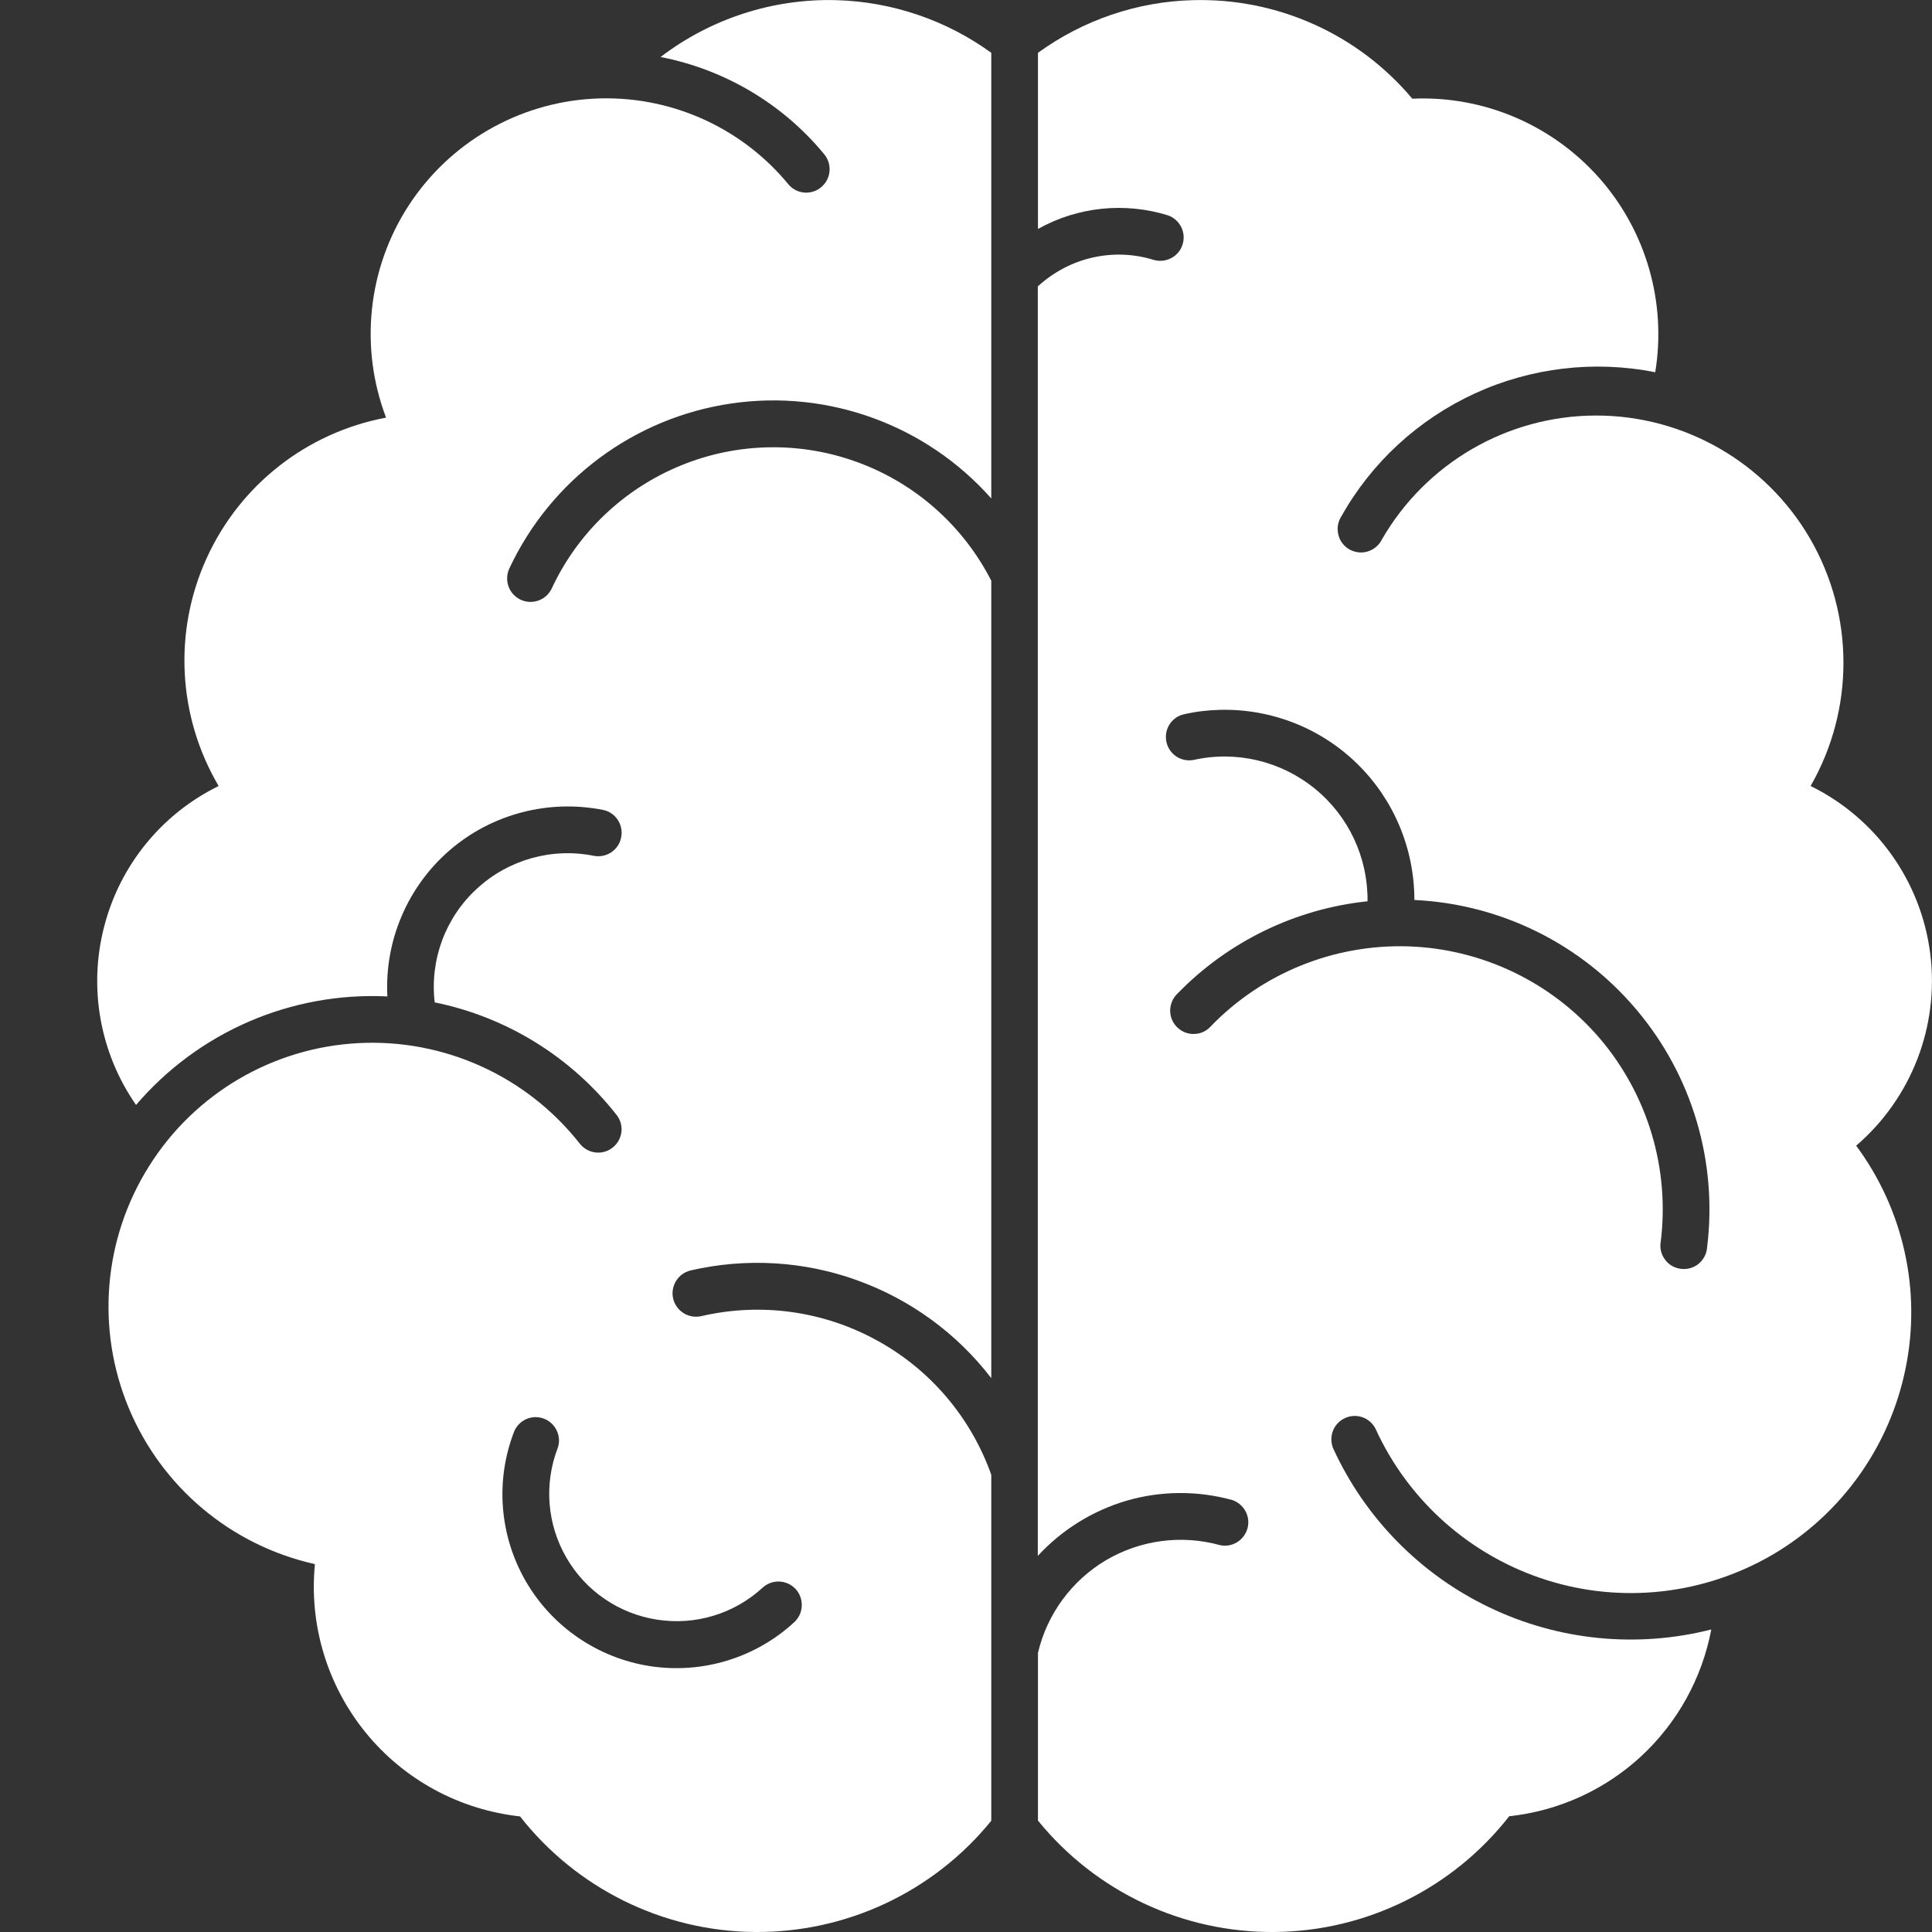<svg width="12" height="12" viewBox="0 0 12 12" fill="none" xmlns="http://www.w3.org/2000/svg">
<rect x="0" y="0" width="12" height="12" fill="#333333" stroke="none"/>
<path d="M5.196 0.001C4.802 -0.01 4.416 0.115 4.103 0.354C4.503 0.432 4.863 0.646 5.121 0.96C5.171 1.023 5.161 1.113 5.1 1.163C5.039 1.214 4.948 1.206 4.897 1.145C4.601 0.785 4.15 0.587 3.684 0.613C3.218 0.639 2.792 0.886 2.538 1.277C2.284 1.668 2.232 2.158 2.398 2.594C1.906 2.686 1.49 3.012 1.283 3.468C1.076 3.923 1.104 4.451 1.358 4.882C1.005 5.055 0.745 5.374 0.647 5.755C0.548 6.136 0.621 6.541 0.845 6.863C1.233 6.409 1.809 6.16 2.406 6.189C2.388 5.843 2.531 5.508 2.793 5.281C3.055 5.055 3.408 4.963 3.748 5.031C3.825 5.048 3.874 5.124 3.858 5.202C3.843 5.279 3.768 5.33 3.69 5.316C3.429 5.263 3.159 5.339 2.963 5.519C2.767 5.698 2.669 5.961 2.7 6.226C3.147 6.317 3.546 6.564 3.828 6.923C3.853 6.953 3.864 6.992 3.86 7.03C3.855 7.069 3.836 7.104 3.805 7.128C3.775 7.152 3.736 7.163 3.697 7.158C3.659 7.153 3.624 7.133 3.6 7.102C3.271 6.684 2.758 6.451 2.226 6.479C1.694 6.507 1.209 6.792 0.926 7.243C0.642 7.694 0.595 8.254 0.8 8.746C1.005 9.238 1.436 9.599 1.956 9.715C1.919 10.091 2.032 10.467 2.271 10.761C2.509 11.054 2.854 11.241 3.23 11.282C3.581 11.73 4.118 11.995 4.687 12C5.257 12.005 5.798 11.751 6.157 11.309V9.16C6.03 8.803 5.777 8.505 5.444 8.324C5.112 8.142 4.724 8.089 4.355 8.175C4.277 8.192 4.2 8.144 4.181 8.066C4.163 7.988 4.211 7.91 4.289 7.891C4.632 7.812 4.99 7.832 5.321 7.951C5.653 8.07 5.943 8.281 6.157 8.56V3.607C5.984 3.268 5.689 3.005 5.332 2.873C4.974 2.74 4.579 2.747 4.227 2.892C3.874 3.037 3.588 3.309 3.427 3.655C3.393 3.727 3.307 3.759 3.234 3.725C3.161 3.691 3.13 3.605 3.163 3.532C3.421 2.98 3.939 2.594 4.543 2.506C5.146 2.418 5.753 2.64 6.157 3.096V0.328C5.877 0.125 5.542 0.011 5.196 0.001L5.196 0.001ZM3.327 8.802V8.802C3.374 8.802 3.418 8.825 3.445 8.863C3.472 8.901 3.48 8.95 3.464 8.994C3.378 9.218 3.398 9.468 3.518 9.675C3.638 9.883 3.846 10.024 4.082 10.06C4.319 10.097 4.559 10.024 4.736 9.862C4.795 9.807 4.887 9.811 4.942 9.87C4.996 9.929 4.992 10.022 4.933 10.076C4.692 10.298 4.363 10.398 4.039 10.349C3.715 10.299 3.431 10.106 3.266 9.822C3.102 9.538 3.075 9.196 3.194 8.89C3.217 8.837 3.269 8.802 3.327 8.802L3.327 8.802Z" fill="white"/>
<path d="M7.408 0.001C7.062 0.01 6.727 0.125 6.447 0.328V1.422C6.694 1.284 6.986 1.254 7.256 1.338C7.329 1.365 7.369 1.444 7.345 1.519C7.322 1.593 7.244 1.635 7.168 1.615C7.044 1.576 6.912 1.571 6.785 1.6C6.658 1.629 6.542 1.691 6.446 1.779V9.664C6.596 9.501 6.788 9.382 7.001 9.32C7.214 9.259 7.44 9.258 7.654 9.317C7.727 9.342 7.769 9.419 7.748 9.494C7.727 9.568 7.652 9.614 7.577 9.597C7.338 9.531 7.083 9.565 6.869 9.691C6.656 9.818 6.504 10.025 6.447 10.266V11.308C6.806 11.75 7.347 12.005 7.917 12C8.486 11.995 9.023 11.73 9.374 11.281C9.68 11.248 9.967 11.118 10.193 10.909C10.419 10.7 10.572 10.423 10.629 10.121C10.168 10.238 9.68 10.19 9.251 9.984C8.821 9.778 8.478 9.428 8.28 8.995C8.251 8.923 8.283 8.84 8.354 8.808C8.425 8.775 8.509 8.805 8.544 8.875C8.749 9.324 9.135 9.665 9.606 9.814C10.076 9.963 10.588 9.904 11.014 9.654C11.439 9.403 11.738 8.983 11.836 8.499C11.935 8.016 11.823 7.513 11.529 7.116C11.873 6.821 12.046 6.372 11.989 5.923C11.932 5.473 11.653 5.082 11.246 4.882C11.519 4.406 11.518 3.821 11.243 3.346C10.968 2.872 10.46 2.58 9.912 2.581C9.363 2.582 8.857 2.876 8.583 3.351C8.566 3.386 8.534 3.413 8.496 3.425C8.458 3.437 8.417 3.432 8.382 3.413C8.347 3.393 8.322 3.36 8.313 3.322C8.303 3.283 8.309 3.242 8.331 3.208C8.519 2.872 8.81 2.605 9.16 2.444C9.51 2.283 9.903 2.237 10.281 2.312C10.352 1.877 10.224 1.433 9.931 1.103C9.638 0.774 9.213 0.593 8.772 0.613C8.435 0.211 7.932 -0.014 7.408 0.001L7.408 0.001ZM7.576 4.409V4.409C7.894 4.401 8.202 4.521 8.43 4.744C8.657 4.966 8.785 5.271 8.785 5.59C9.32 5.615 9.82 5.862 10.165 6.272C10.511 6.682 10.669 7.217 10.603 7.749C10.6 7.789 10.58 7.825 10.55 7.85C10.519 7.875 10.479 7.886 10.44 7.881C10.401 7.876 10.365 7.856 10.342 7.824C10.318 7.792 10.308 7.752 10.315 7.713C10.372 7.258 10.234 6.799 9.936 6.449C9.637 6.1 9.205 5.893 8.746 5.878C8.287 5.864 7.842 6.043 7.522 6.373C7.496 6.403 7.459 6.421 7.419 6.422C7.379 6.424 7.341 6.409 7.312 6.381C7.284 6.354 7.268 6.316 7.268 6.276C7.269 6.236 7.285 6.198 7.314 6.171C7.628 5.848 8.046 5.645 8.494 5.598C8.497 5.327 8.377 5.069 8.166 4.898C7.956 4.727 7.679 4.661 7.414 4.72C7.337 4.735 7.262 4.686 7.245 4.609C7.228 4.532 7.275 4.455 7.352 4.437C7.425 4.42 7.5 4.411 7.576 4.409Z" fill="white"/>
</svg>
